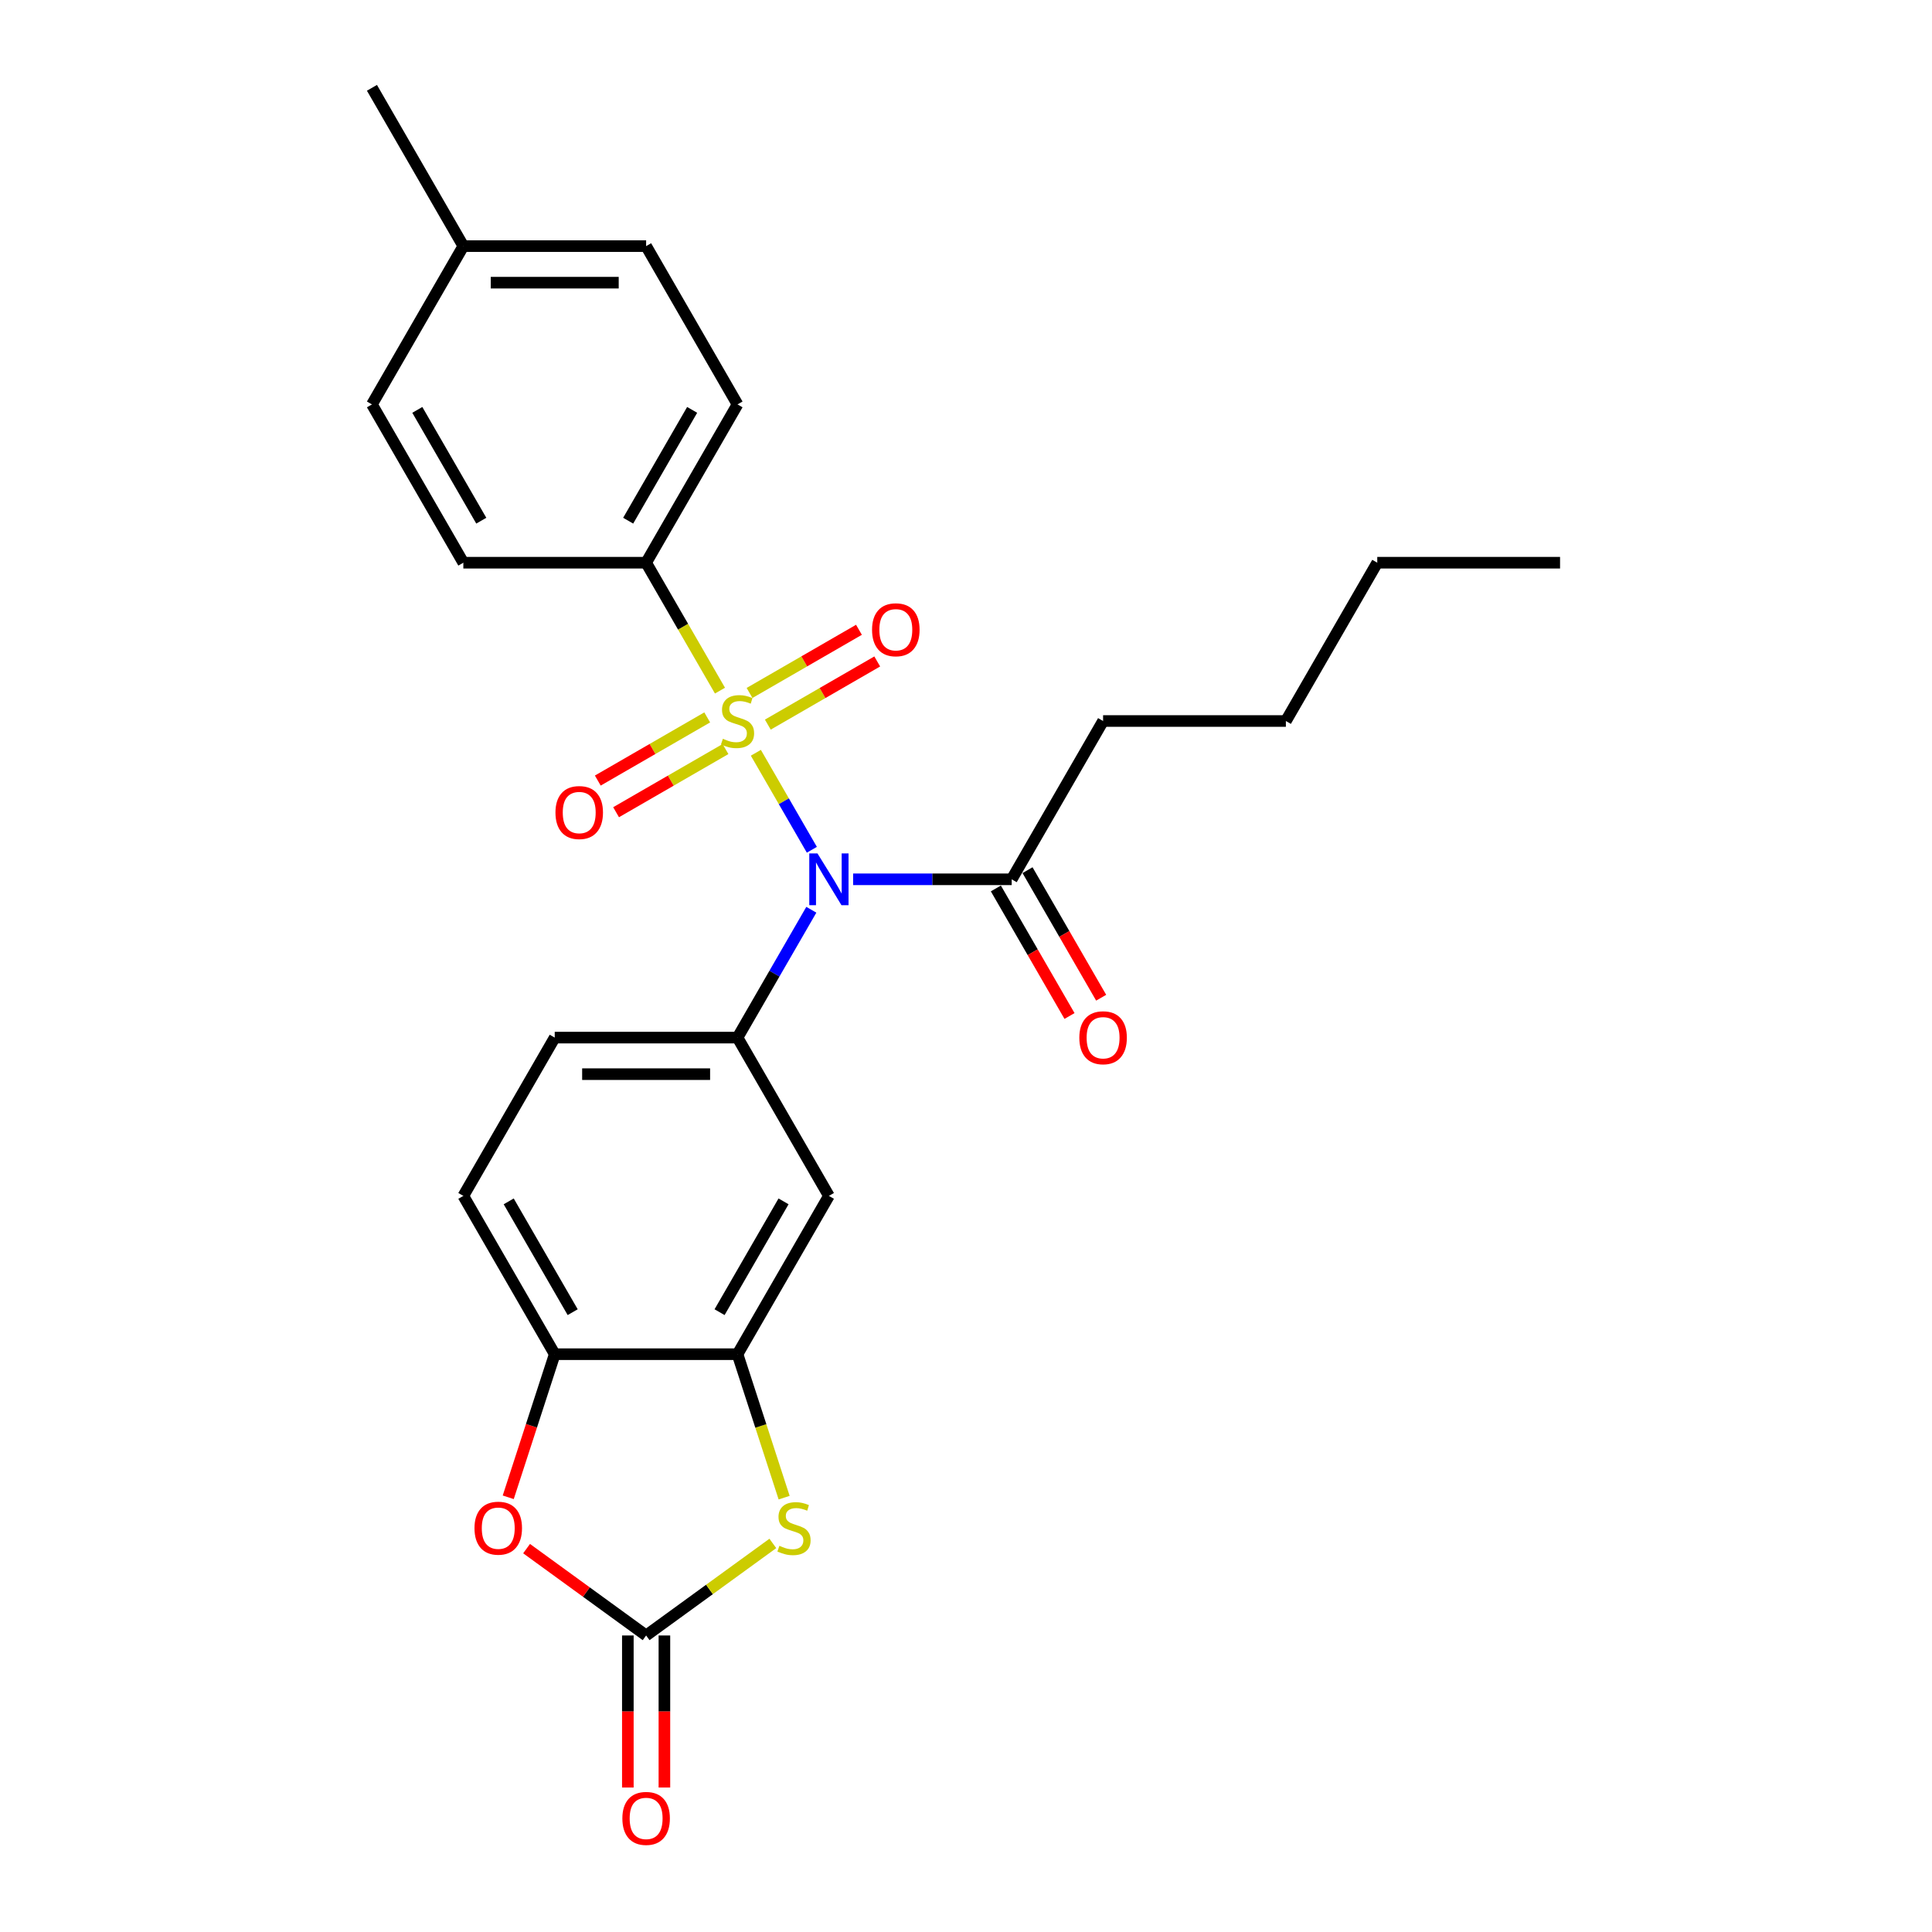 <?xml version='1.0' encoding='iso-8859-1'?>
<svg version='1.1' baseProfile='full'
              xmlns='http://www.w3.org/2000/svg'
                      xmlns:rdkit='http://www.rdkit.org/xml'
                      xmlns:xlink='http://www.w3.org/1999/xlink'
                  xml:space='preserve'
width='1000px' height='1000px' viewBox='0 0 1000 1000'>
<!-- END OF HEADER -->
<rect style='opacity:1.0;fill:#FFFFFF;stroke:none' width='1000' height='1000' x='0' y='0'> </rect>
<path class='bond-0' d='M 391.231,389.636 L 405.724,414.738' style='fill:none;fill-rule:evenodd;stroke:#CCCC00;stroke-width:6px;stroke-linecap:butt;stroke-linejoin:miter;stroke-opacity:1' />
<path class='bond-0' d='M 405.724,414.738 L 420.216,439.84' style='fill:none;fill-rule:evenodd;stroke:#0000FF;stroke-width:6px;stroke-linecap:butt;stroke-linejoin:miter;stroke-opacity:1' />
<path class='bond-9' d='M 372.659,357.468 L 353.546,324.363' style='fill:none;fill-rule:evenodd;stroke:#CCCC00;stroke-width:6px;stroke-linecap:butt;stroke-linejoin:miter;stroke-opacity:1' />
<path class='bond-9' d='M 353.546,324.363 L 334.433,291.258' style='fill:none;fill-rule:evenodd;stroke:#000000;stroke-width:6px;stroke-linecap:butt;stroke-linejoin:miter;stroke-opacity:1' />
<path class='bond-10' d='M 366.051,371.325 L 337.736,387.672' style='fill:none;fill-rule:evenodd;stroke:#CCCC00;stroke-width:6px;stroke-linecap:butt;stroke-linejoin:miter;stroke-opacity:1' />
<path class='bond-10' d='M 337.736,387.672 L 309.421,404.02' style='fill:none;fill-rule:evenodd;stroke:#FF0000;stroke-width:6px;stroke-linecap:butt;stroke-linejoin:miter;stroke-opacity:1' />
<path class='bond-10' d='M 375.512,387.711 L 347.197,404.059' style='fill:none;fill-rule:evenodd;stroke:#CCCC00;stroke-width:6px;stroke-linecap:butt;stroke-linejoin:miter;stroke-opacity:1' />
<path class='bond-10' d='M 347.197,404.059 L 318.882,420.407' style='fill:none;fill-rule:evenodd;stroke:#FF0000;stroke-width:6px;stroke-linecap:butt;stroke-linejoin:miter;stroke-opacity:1' />
<path class='bond-11' d='M 397.424,375.061 L 425.739,358.713' style='fill:none;fill-rule:evenodd;stroke:#CCCC00;stroke-width:6px;stroke-linecap:butt;stroke-linejoin:miter;stroke-opacity:1' />
<path class='bond-11' d='M 425.739,358.713 L 454.054,342.365' style='fill:none;fill-rule:evenodd;stroke:#FF0000;stroke-width:6px;stroke-linecap:butt;stroke-linejoin:miter;stroke-opacity:1' />
<path class='bond-11' d='M 387.963,358.674 L 416.278,342.326' style='fill:none;fill-rule:evenodd;stroke:#CCCC00;stroke-width:6px;stroke-linecap:butt;stroke-linejoin:miter;stroke-opacity:1' />
<path class='bond-11' d='M 416.278,342.326 L 444.593,325.978' style='fill:none;fill-rule:evenodd;stroke:#FF0000;stroke-width:6px;stroke-linecap:butt;stroke-linejoin:miter;stroke-opacity:1' />
<path class='bond-2' d='M 419.942,470.889 L 400.84,503.975' style='fill:none;fill-rule:evenodd;stroke:#0000FF;stroke-width:6px;stroke-linecap:butt;stroke-linejoin:miter;stroke-opacity:1' />
<path class='bond-2' d='M 400.84,503.975 L 381.738,537.062' style='fill:none;fill-rule:evenodd;stroke:#000000;stroke-width:6px;stroke-linecap:butt;stroke-linejoin:miter;stroke-opacity:1' />
<path class='bond-7' d='M 441.569,455.127 L 482.611,455.127' style='fill:none;fill-rule:evenodd;stroke:#0000FF;stroke-width:6px;stroke-linecap:butt;stroke-linejoin:miter;stroke-opacity:1' />
<path class='bond-7' d='M 482.611,455.127 L 523.652,455.127' style='fill:none;fill-rule:evenodd;stroke:#000000;stroke-width:6px;stroke-linecap:butt;stroke-linejoin:miter;stroke-opacity:1' />
<path class='bond-1' d='M 334.433,846.52 L 367.225,822.695' style='fill:none;fill-rule:evenodd;stroke:#000000;stroke-width:6px;stroke-linecap:butt;stroke-linejoin:miter;stroke-opacity:1' />
<path class='bond-1' d='M 367.225,822.695 L 400.018,798.87' style='fill:none;fill-rule:evenodd;stroke:#CCCC00;stroke-width:6px;stroke-linecap:butt;stroke-linejoin:miter;stroke-opacity:1' />
<path class='bond-12' d='M 324.972,846.52 L 324.972,885.869' style='fill:none;fill-rule:evenodd;stroke:#000000;stroke-width:6px;stroke-linecap:butt;stroke-linejoin:miter;stroke-opacity:1' />
<path class='bond-12' d='M 324.972,885.869 L 324.972,925.217' style='fill:none;fill-rule:evenodd;stroke:#FF0000;stroke-width:6px;stroke-linecap:butt;stroke-linejoin:miter;stroke-opacity:1' />
<path class='bond-12' d='M 343.894,846.52 L 343.894,885.869' style='fill:none;fill-rule:evenodd;stroke:#000000;stroke-width:6px;stroke-linecap:butt;stroke-linejoin:miter;stroke-opacity:1' />
<path class='bond-12' d='M 343.894,885.869 L 343.894,925.217' style='fill:none;fill-rule:evenodd;stroke:#FF0000;stroke-width:6px;stroke-linecap:butt;stroke-linejoin:miter;stroke-opacity:1' />
<path class='bond-28' d='M 334.433,846.52 L 303.495,824.042' style='fill:none;fill-rule:evenodd;stroke:#000000;stroke-width:6px;stroke-linecap:butt;stroke-linejoin:miter;stroke-opacity:1' />
<path class='bond-28' d='M 303.495,824.042 L 272.556,801.564' style='fill:none;fill-rule:evenodd;stroke:#FF0000;stroke-width:6px;stroke-linecap:butt;stroke-linejoin:miter;stroke-opacity:1' />
<path class='bond-6' d='M 381.738,537.062 L 429.043,618.996' style='fill:none;fill-rule:evenodd;stroke:#000000;stroke-width:6px;stroke-linecap:butt;stroke-linejoin:miter;stroke-opacity:1' />
<path class='bond-13' d='M 381.738,537.062 L 287.128,537.062' style='fill:none;fill-rule:evenodd;stroke:#000000;stroke-width:6px;stroke-linecap:butt;stroke-linejoin:miter;stroke-opacity:1' />
<path class='bond-13' d='M 367.546,555.984 L 301.319,555.984' style='fill:none;fill-rule:evenodd;stroke:#000000;stroke-width:6px;stroke-linecap:butt;stroke-linejoin:miter;stroke-opacity:1' />
<path class='bond-3' d='M 405.865,775.186 L 393.801,738.058' style='fill:none;fill-rule:evenodd;stroke:#CCCC00;stroke-width:6px;stroke-linecap:butt;stroke-linejoin:miter;stroke-opacity:1' />
<path class='bond-3' d='M 393.801,738.058 L 381.738,700.931' style='fill:none;fill-rule:evenodd;stroke:#000000;stroke-width:6px;stroke-linecap:butt;stroke-linejoin:miter;stroke-opacity:1' />
<path class='bond-4' d='M 381.738,700.931 L 429.043,618.996' style='fill:none;fill-rule:evenodd;stroke:#000000;stroke-width:6px;stroke-linecap:butt;stroke-linejoin:miter;stroke-opacity:1' />
<path class='bond-4' d='M 372.447,679.18 L 405.56,621.825' style='fill:none;fill-rule:evenodd;stroke:#000000;stroke-width:6px;stroke-linecap:butt;stroke-linejoin:miter;stroke-opacity:1' />
<path class='bond-27' d='M 381.738,700.931 L 287.128,700.931' style='fill:none;fill-rule:evenodd;stroke:#000000;stroke-width:6px;stroke-linecap:butt;stroke-linejoin:miter;stroke-opacity:1' />
<path class='bond-5' d='M 263.062,774.997 L 275.095,737.964' style='fill:none;fill-rule:evenodd;stroke:#FF0000;stroke-width:6px;stroke-linecap:butt;stroke-linejoin:miter;stroke-opacity:1' />
<path class='bond-5' d='M 275.095,737.964 L 287.128,700.931' style='fill:none;fill-rule:evenodd;stroke:#000000;stroke-width:6px;stroke-linecap:butt;stroke-linejoin:miter;stroke-opacity:1' />
<path class='bond-14' d='M 515.459,459.858 L 534.518,492.868' style='fill:none;fill-rule:evenodd;stroke:#000000;stroke-width:6px;stroke-linecap:butt;stroke-linejoin:miter;stroke-opacity:1' />
<path class='bond-14' d='M 534.518,492.868 L 553.576,525.879' style='fill:none;fill-rule:evenodd;stroke:#FF0000;stroke-width:6px;stroke-linecap:butt;stroke-linejoin:miter;stroke-opacity:1' />
<path class='bond-14' d='M 531.846,450.397 L 550.905,483.407' style='fill:none;fill-rule:evenodd;stroke:#000000;stroke-width:6px;stroke-linecap:butt;stroke-linejoin:miter;stroke-opacity:1' />
<path class='bond-14' d='M 550.905,483.407 L 569.963,516.418' style='fill:none;fill-rule:evenodd;stroke:#FF0000;stroke-width:6px;stroke-linecap:butt;stroke-linejoin:miter;stroke-opacity:1' />
<path class='bond-21' d='M 523.652,455.127 L 570.957,373.193' style='fill:none;fill-rule:evenodd;stroke:#000000;stroke-width:6px;stroke-linecap:butt;stroke-linejoin:miter;stroke-opacity:1' />
<path class='bond-8' d='M 287.128,700.931 L 239.823,618.996' style='fill:none;fill-rule:evenodd;stroke:#000000;stroke-width:6px;stroke-linecap:butt;stroke-linejoin:miter;stroke-opacity:1' />
<path class='bond-8' d='M 296.419,679.18 L 263.306,621.825' style='fill:none;fill-rule:evenodd;stroke:#000000;stroke-width:6px;stroke-linecap:butt;stroke-linejoin:miter;stroke-opacity:1' />
<path class='bond-16' d='M 334.433,291.258 L 381.738,209.324' style='fill:none;fill-rule:evenodd;stroke:#000000;stroke-width:6px;stroke-linecap:butt;stroke-linejoin:miter;stroke-opacity:1' />
<path class='bond-16' d='M 325.142,269.507 L 358.255,212.153' style='fill:none;fill-rule:evenodd;stroke:#000000;stroke-width:6px;stroke-linecap:butt;stroke-linejoin:miter;stroke-opacity:1' />
<path class='bond-17' d='M 334.433,291.258 L 239.823,291.258' style='fill:none;fill-rule:evenodd;stroke:#000000;stroke-width:6px;stroke-linecap:butt;stroke-linejoin:miter;stroke-opacity:1' />
<path class='bond-15' d='M 287.128,537.062 L 239.823,618.996' style='fill:none;fill-rule:evenodd;stroke:#000000;stroke-width:6px;stroke-linecap:butt;stroke-linejoin:miter;stroke-opacity:1' />
<path class='bond-18' d='M 381.738,209.324 L 334.433,127.389' style='fill:none;fill-rule:evenodd;stroke:#000000;stroke-width:6px;stroke-linecap:butt;stroke-linejoin:miter;stroke-opacity:1' />
<path class='bond-19' d='M 239.823,291.258 L 192.518,209.324' style='fill:none;fill-rule:evenodd;stroke:#000000;stroke-width:6px;stroke-linecap:butt;stroke-linejoin:miter;stroke-opacity:1' />
<path class='bond-19' d='M 249.114,269.507 L 216.001,212.153' style='fill:none;fill-rule:evenodd;stroke:#000000;stroke-width:6px;stroke-linecap:butt;stroke-linejoin:miter;stroke-opacity:1' />
<path class='bond-26' d='M 334.433,127.389 L 239.823,127.389' style='fill:none;fill-rule:evenodd;stroke:#000000;stroke-width:6px;stroke-linecap:butt;stroke-linejoin:miter;stroke-opacity:1' />
<path class='bond-26' d='M 320.241,146.311 L 254.014,146.311' style='fill:none;fill-rule:evenodd;stroke:#000000;stroke-width:6px;stroke-linecap:butt;stroke-linejoin:miter;stroke-opacity:1' />
<path class='bond-20' d='M 192.518,209.324 L 239.823,127.389' style='fill:none;fill-rule:evenodd;stroke:#000000;stroke-width:6px;stroke-linecap:butt;stroke-linejoin:miter;stroke-opacity:1' />
<path class='bond-22' d='M 239.823,127.389 L 192.518,45.455' style='fill:none;fill-rule:evenodd;stroke:#000000;stroke-width:6px;stroke-linecap:butt;stroke-linejoin:miter;stroke-opacity:1' />
<path class='bond-23' d='M 570.957,373.193 L 665.567,373.193' style='fill:none;fill-rule:evenodd;stroke:#000000;stroke-width:6px;stroke-linecap:butt;stroke-linejoin:miter;stroke-opacity:1' />
<path class='bond-24' d='M 665.567,373.193 L 712.872,291.258' style='fill:none;fill-rule:evenodd;stroke:#000000;stroke-width:6px;stroke-linecap:butt;stroke-linejoin:miter;stroke-opacity:1' />
<path class='bond-25' d='M 712.872,291.258 L 807.482,291.258' style='fill:none;fill-rule:evenodd;stroke:#000000;stroke-width:6px;stroke-linecap:butt;stroke-linejoin:miter;stroke-opacity:1' />
<path  class='atom-0' d='M 374.169 382.389
Q 374.472 382.502, 375.721 383.032
Q 376.969 383.562, 378.332 383.902
Q 379.732 384.205, 381.094 384.205
Q 383.63 384.205, 385.106 382.994
Q 386.582 381.745, 386.582 379.588
Q 386.582 378.112, 385.825 377.204
Q 385.106 376.296, 383.97 375.804
Q 382.835 375.312, 380.943 374.744
Q 378.559 374.025, 377.121 373.344
Q 375.721 372.663, 374.699 371.225
Q 373.715 369.787, 373.715 367.365
Q 373.715 363.997, 375.985 361.915
Q 378.294 359.834, 382.835 359.834
Q 385.938 359.834, 389.458 361.31
L 388.587 364.224
Q 385.371 362.899, 382.949 362.899
Q 380.337 362.899, 378.899 363.997
Q 377.461 365.056, 377.499 366.911
Q 377.499 368.349, 378.218 369.219
Q 378.975 370.089, 380.035 370.581
Q 381.132 371.073, 382.949 371.641
Q 385.371 372.398, 386.809 373.155
Q 388.247 373.912, 389.269 375.463
Q 390.328 376.977, 390.328 379.588
Q 390.328 383.297, 387.831 385.303
Q 385.371 387.271, 381.246 387.271
Q 378.862 387.271, 377.045 386.741
Q 375.266 386.249, 373.147 385.378
L 374.169 382.389
' fill='#CCCC00'/>
<path  class='atom-1' d='M 423.12 441.73
L 431.9 455.922
Q 432.77 457.322, 434.17 459.858
Q 435.571 462.393, 435.646 462.545
L 435.646 441.73
L 439.204 441.73
L 439.204 468.524
L 435.533 468.524
L 426.11 453.008
Q 425.012 451.191, 423.839 449.11
Q 422.704 447.029, 422.363 446.385
L 422.363 468.524
L 418.882 468.524
L 418.882 441.73
L 423.12 441.73
' fill='#0000FF'/>
<path  class='atom-4' d='M 403.405 800.106
Q 403.708 800.22, 404.957 800.749
Q 406.205 801.279, 407.568 801.62
Q 408.968 801.923, 410.33 801.923
Q 412.866 801.923, 414.342 800.712
Q 415.818 799.463, 415.818 797.306
Q 415.818 795.83, 415.061 794.922
Q 414.342 794.013, 413.207 793.521
Q 412.071 793.029, 410.179 792.462
Q 407.795 791.743, 406.357 791.061
Q 404.957 790.38, 403.935 788.942
Q 402.951 787.504, 402.951 785.082
Q 402.951 781.714, 405.221 779.633
Q 407.53 777.551, 412.071 777.551
Q 415.174 777.551, 418.694 779.027
L 417.824 781.941
Q 414.607 780.616, 412.185 780.616
Q 409.574 780.616, 408.135 781.714
Q 406.697 782.774, 406.735 784.628
Q 406.735 786.066, 407.454 786.936
Q 408.211 787.807, 409.271 788.299
Q 410.368 788.791, 412.185 789.358
Q 414.607 790.115, 416.045 790.872
Q 417.483 791.629, 418.505 793.181
Q 419.564 794.694, 419.564 797.306
Q 419.564 801.014, 417.067 803.02
Q 414.607 804.988, 410.482 804.988
Q 408.098 804.988, 406.281 804.458
Q 404.502 803.966, 402.383 803.096
L 403.405 800.106
' fill='#CCCC00'/>
<path  class='atom-6' d='M 245.593 790.986
Q 245.593 784.552, 248.771 780.957
Q 251.95 777.362, 257.892 777.362
Q 263.833 777.362, 267.012 780.957
Q 270.191 784.552, 270.191 790.986
Q 270.191 797.495, 266.974 801.204
Q 263.758 804.874, 257.892 804.874
Q 251.988 804.874, 248.771 801.204
Q 245.593 797.533, 245.593 790.986
M 257.892 801.847
Q 261.979 801.847, 264.174 799.122
Q 266.407 796.36, 266.407 790.986
Q 266.407 785.725, 264.174 783.076
Q 261.979 780.389, 257.892 780.389
Q 253.805 780.389, 251.572 783.039
Q 249.377 785.688, 249.377 790.986
Q 249.377 796.397, 251.572 799.122
Q 253.805 801.847, 257.892 801.847
' fill='#FF0000'/>
<path  class='atom-11' d='M 287.504 420.573
Q 287.504 414.14, 290.683 410.545
Q 293.862 406.949, 299.803 406.949
Q 305.745 406.949, 308.924 410.545
Q 312.102 414.14, 312.102 420.573
Q 312.102 427.082, 308.886 430.791
Q 305.669 434.462, 299.803 434.462
Q 293.9 434.462, 290.683 430.791
Q 287.504 427.12, 287.504 420.573
M 299.803 431.434
Q 303.89 431.434, 306.085 428.71
Q 308.318 425.947, 308.318 420.573
Q 308.318 415.313, 306.085 412.664
Q 303.89 409.977, 299.803 409.977
Q 295.716 409.977, 293.483 412.626
Q 291.288 415.275, 291.288 420.573
Q 291.288 425.985, 293.483 428.71
Q 295.716 431.434, 299.803 431.434
' fill='#FF0000'/>
<path  class='atom-12' d='M 451.373 325.963
Q 451.373 319.53, 454.552 315.935
Q 457.731 312.34, 463.672 312.34
Q 469.614 312.34, 472.793 315.935
Q 475.972 319.53, 475.972 325.963
Q 475.972 332.473, 472.755 336.181
Q 469.538 339.852, 463.672 339.852
Q 457.769 339.852, 454.552 336.181
Q 451.373 332.51, 451.373 325.963
M 463.672 336.825
Q 467.759 336.825, 469.954 334.1
Q 472.187 331.337, 472.187 325.963
Q 472.187 320.703, 469.954 318.054
Q 467.759 315.367, 463.672 315.367
Q 459.585 315.367, 457.352 318.016
Q 455.157 320.665, 455.157 325.963
Q 455.157 331.375, 457.352 334.1
Q 459.585 336.825, 463.672 336.825
' fill='#FF0000'/>
<path  class='atom-13' d='M 322.134 941.206
Q 322.134 934.772, 325.312 931.177
Q 328.491 927.582, 334.433 927.582
Q 340.374 927.582, 343.553 931.177
Q 346.732 934.772, 346.732 941.206
Q 346.732 947.715, 343.515 951.424
Q 340.299 955.095, 334.433 955.095
Q 328.529 955.095, 325.312 951.424
Q 322.134 947.753, 322.134 941.206
M 334.433 952.067
Q 338.52 952.067, 340.715 949.342
Q 342.948 946.58, 342.948 941.206
Q 342.948 935.946, 340.715 933.296
Q 338.52 930.61, 334.433 930.61
Q 330.346 930.61, 328.113 933.259
Q 325.918 935.908, 325.918 941.206
Q 325.918 946.618, 328.113 949.342
Q 330.346 952.067, 334.433 952.067
' fill='#FF0000'/>
<path  class='atom-15' d='M 558.658 537.137
Q 558.658 530.704, 561.837 527.109
Q 565.016 523.514, 570.957 523.514
Q 576.899 523.514, 580.078 527.109
Q 583.257 530.704, 583.257 537.137
Q 583.257 543.647, 580.04 547.355
Q 576.823 551.026, 570.957 551.026
Q 565.054 551.026, 561.837 547.355
Q 558.658 543.684, 558.658 537.137
M 570.957 547.999
Q 575.045 547.999, 577.239 545.274
Q 579.472 542.511, 579.472 537.137
Q 579.472 531.877, 577.239 529.228
Q 575.045 526.541, 570.957 526.541
Q 566.87 526.541, 564.637 529.19
Q 562.442 531.839, 562.442 537.137
Q 562.442 542.549, 564.637 545.274
Q 566.87 547.999, 570.957 547.999
' fill='#FF0000'/>
</svg>

